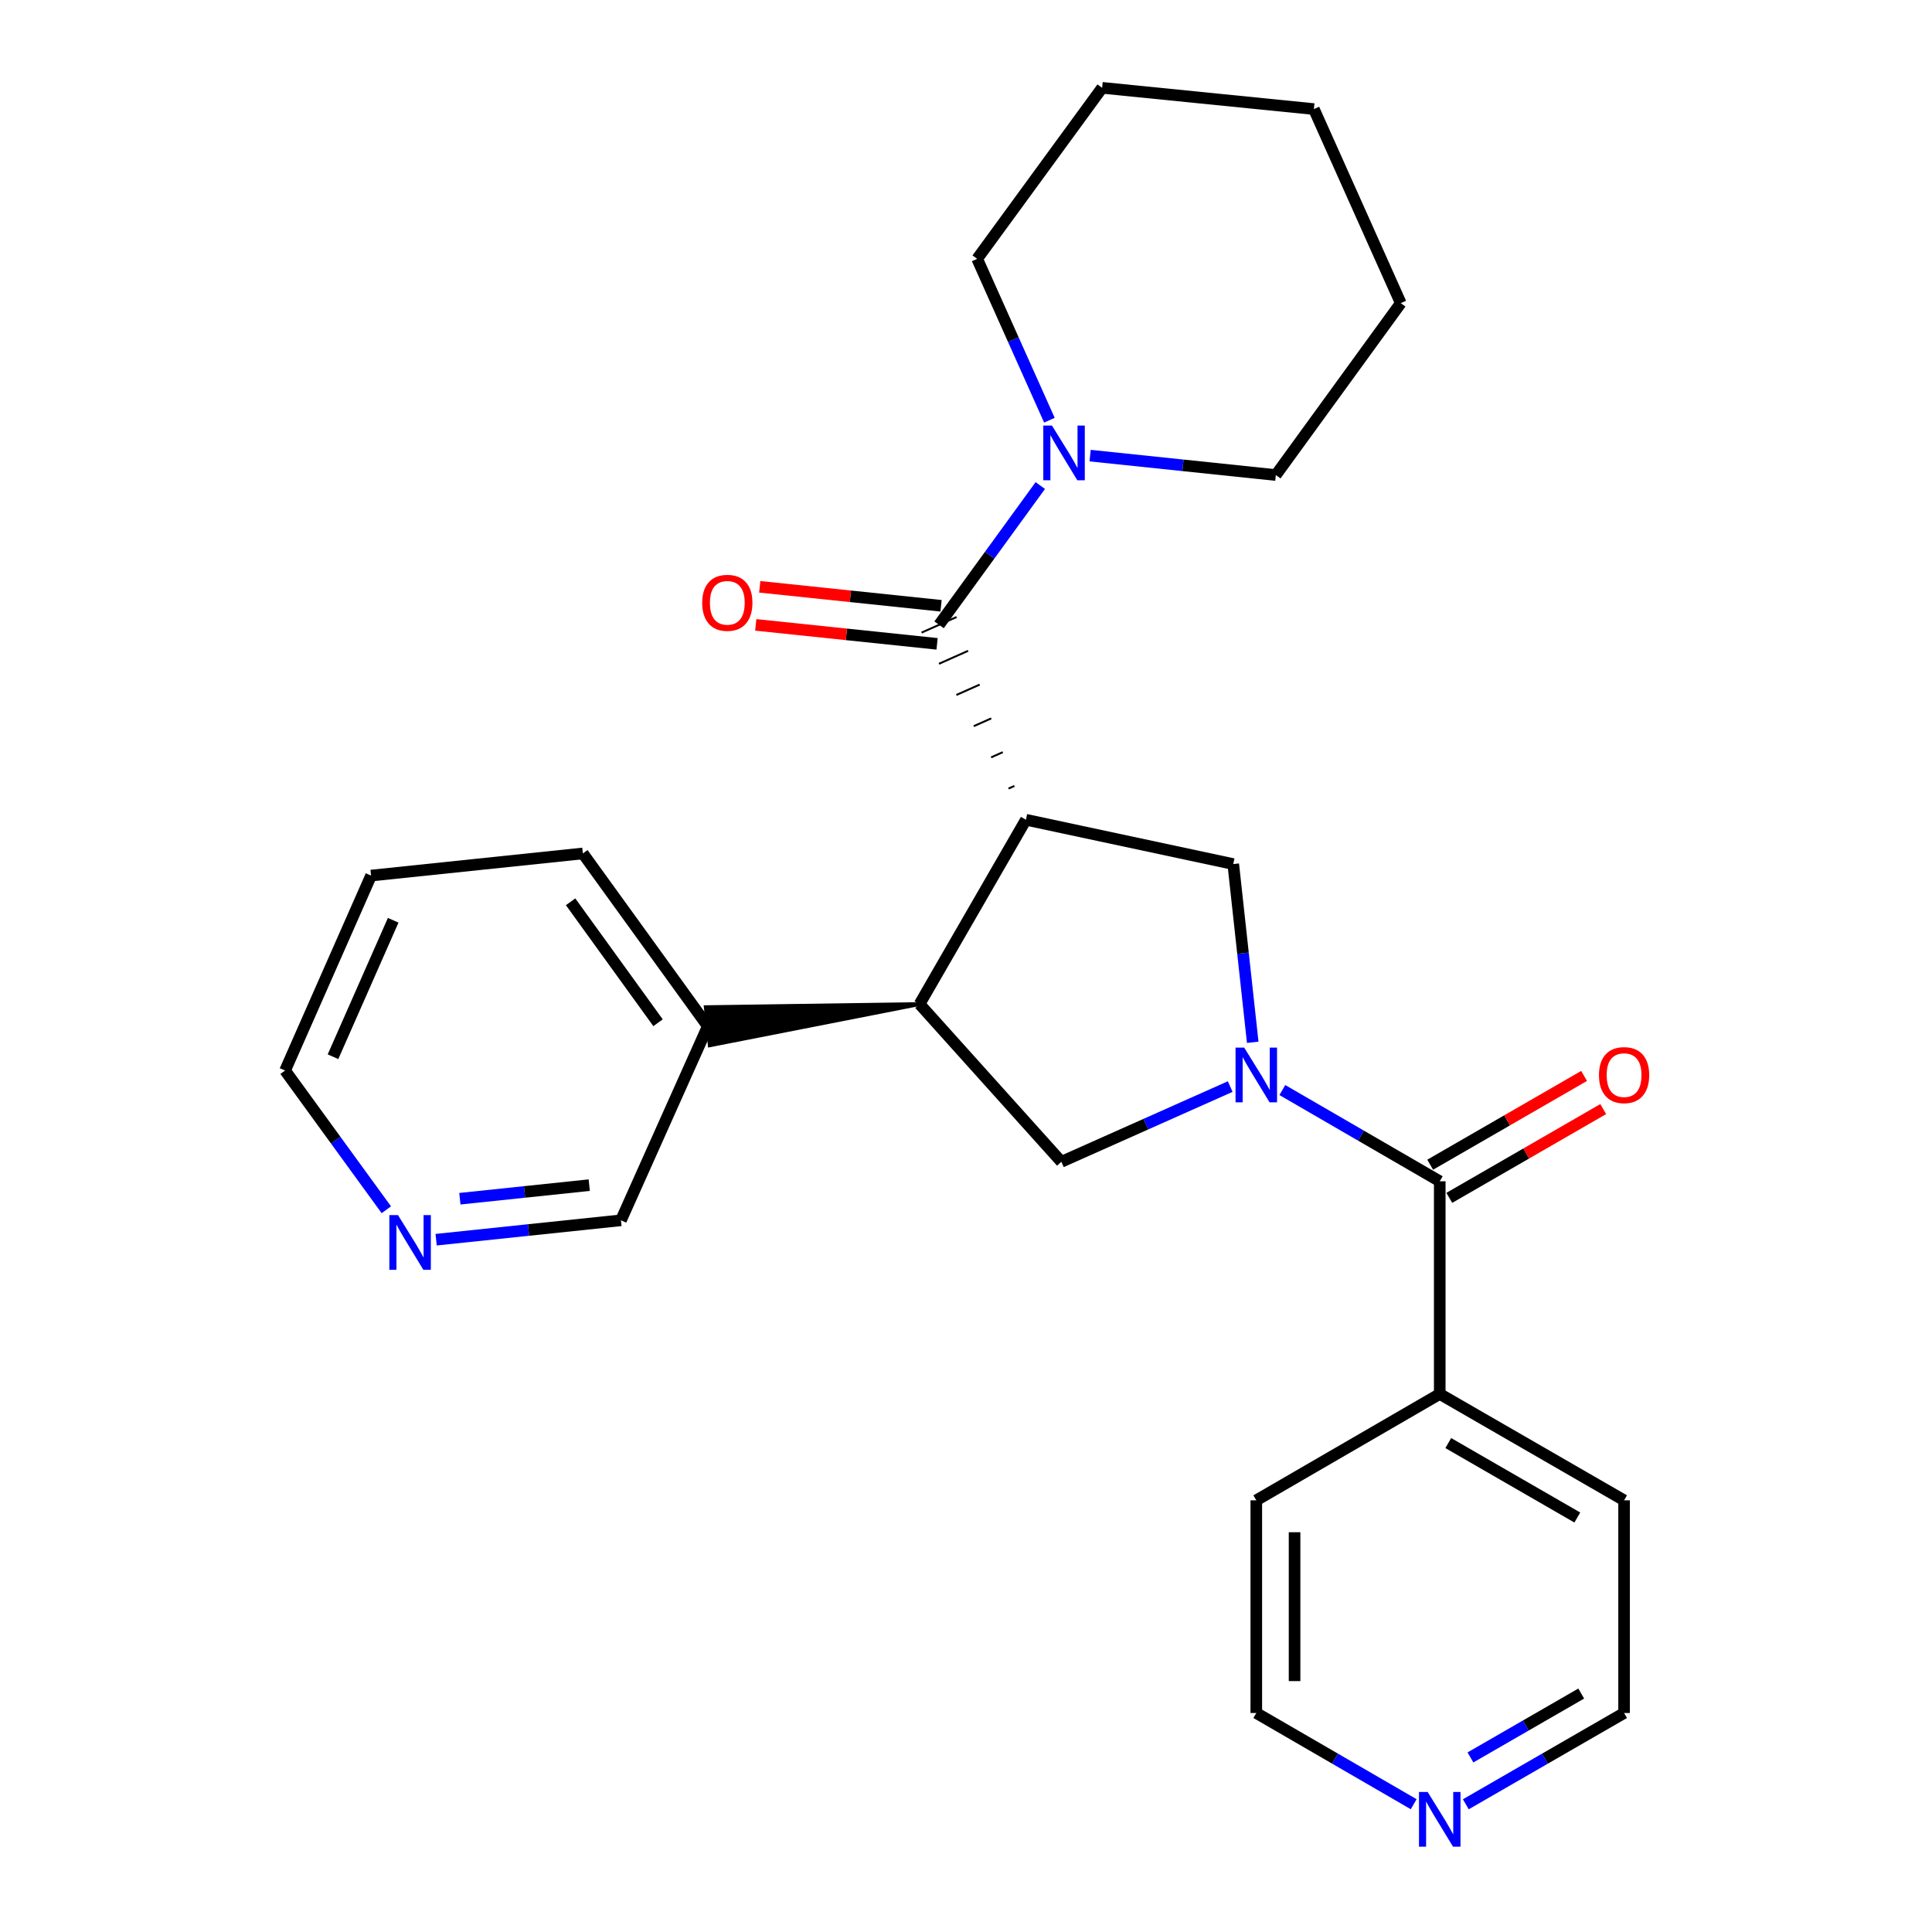 <?xml version='1.0' encoding='iso-8859-1'?>
<svg version='1.1' baseProfile='full'
              xmlns='http://www.w3.org/2000/svg'
                      xmlns:rdkit='http://www.rdkit.org/xml'
                      xmlns:xlink='http://www.w3.org/1999/xlink'
                  xml:space='preserve'
width='1000px' height='1000px' viewBox='0 0 1000 1000'>
<!-- END OF HEADER -->
<rect style='opacity:1.0;fill:#FFFFFF;stroke:none' width='1000' height='1000' x='0' y='0'> </rect>
<path class='bond-1' d='M 525.03,406.81 L 522.014,408.154' style='fill:none;fill-rule:evenodd;stroke:#000000;stroke-width:1.0px;stroke-linecap:butt;stroke-linejoin:miter;stroke-opacity:1' />
<path class='bond-1' d='M 519.045,389.322 L 513.013,392.01' style='fill:none;fill-rule:evenodd;stroke:#000000;stroke-width:1.0px;stroke-linecap:butt;stroke-linejoin:miter;stroke-opacity:1' />
<path class='bond-1' d='M 513.06,371.835 L 504.013,375.866' style='fill:none;fill-rule:evenodd;stroke:#000000;stroke-width:1.0px;stroke-linecap:butt;stroke-linejoin:miter;stroke-opacity:1' />
<path class='bond-1' d='M 507.075,354.347 L 495.012,359.722' style='fill:none;fill-rule:evenodd;stroke:#000000;stroke-width:1.0px;stroke-linecap:butt;stroke-linejoin:miter;stroke-opacity:1' />
<path class='bond-1' d='M 501.09,336.859 L 486.012,343.578' style='fill:none;fill-rule:evenodd;stroke:#000000;stroke-width:1.0px;stroke-linecap:butt;stroke-linejoin:miter;stroke-opacity:1' />
<path class='bond-1' d='M 495.106,319.371 L 477.011,327.433' style='fill:none;fill-rule:evenodd;stroke:#000000;stroke-width:1.0px;stroke-linecap:butt;stroke-linejoin:miter;stroke-opacity:1' />
<path class='bond-2' d='M 531.015,424.298 L 638.326,447.244' style='fill:none;fill-rule:evenodd;stroke:#000000;stroke-width:6px;stroke-linecap:butt;stroke-linejoin:miter;stroke-opacity:1' />
<path class='bond-3' d='M 531.015,424.298 L 475.966,519.713' style='fill:none;fill-rule:evenodd;stroke:#000000;stroke-width:6px;stroke-linecap:butt;stroke-linejoin:miter;stroke-opacity:1' />
<path class='bond-0' d='M 648.408,539.489 L 643.367,493.366' style='fill:none;fill-rule:evenodd;stroke:#0000FF;stroke-width:6px;stroke-linecap:butt;stroke-linejoin:miter;stroke-opacity:1' />
<path class='bond-0' d='M 643.367,493.366 L 638.326,447.244' style='fill:none;fill-rule:evenodd;stroke:#000000;stroke-width:6px;stroke-linecap:butt;stroke-linejoin:miter;stroke-opacity:1' />
<path class='bond-4' d='M 663.74,564.209 L 704.474,587.82' style='fill:none;fill-rule:evenodd;stroke:#0000FF;stroke-width:6px;stroke-linecap:butt;stroke-linejoin:miter;stroke-opacity:1' />
<path class='bond-4' d='M 704.474,587.82 L 745.209,611.431' style='fill:none;fill-rule:evenodd;stroke:#000000;stroke-width:6px;stroke-linecap:butt;stroke-linejoin:miter;stroke-opacity:1' />
<path class='bond-26' d='M 636.755,562.41 L 593.057,581.88' style='fill:none;fill-rule:evenodd;stroke:#0000FF;stroke-width:6px;stroke-linecap:butt;stroke-linejoin:miter;stroke-opacity:1' />
<path class='bond-26' d='M 593.057,581.88 L 549.36,601.35' style='fill:none;fill-rule:evenodd;stroke:#000000;stroke-width:6px;stroke-linecap:butt;stroke-linejoin:miter;stroke-opacity:1' />
<path class='bond-6' d='M 486.058,323.402 L 512.256,287.363' style='fill:none;fill-rule:evenodd;stroke:#000000;stroke-width:6px;stroke-linecap:butt;stroke-linejoin:miter;stroke-opacity:1' />
<path class='bond-6' d='M 512.256,287.363 L 538.454,251.324' style='fill:none;fill-rule:evenodd;stroke:#0000FF;stroke-width:6px;stroke-linecap:butt;stroke-linejoin:miter;stroke-opacity:1' />
<path class='bond-7' d='M 487.089,313.551 L 440.166,308.642' style='fill:none;fill-rule:evenodd;stroke:#000000;stroke-width:6px;stroke-linecap:butt;stroke-linejoin:miter;stroke-opacity:1' />
<path class='bond-7' d='M 440.166,308.642 L 393.243,303.732' style='fill:none;fill-rule:evenodd;stroke:#FF0000;stroke-width:6px;stroke-linecap:butt;stroke-linejoin:miter;stroke-opacity:1' />
<path class='bond-7' d='M 485.028,333.253 L 438.105,328.344' style='fill:none;fill-rule:evenodd;stroke:#000000;stroke-width:6px;stroke-linecap:butt;stroke-linejoin:miter;stroke-opacity:1' />
<path class='bond-7' d='M 438.105,328.344 L 391.182,323.434' style='fill:none;fill-rule:evenodd;stroke:#FF0000;stroke-width:6px;stroke-linecap:butt;stroke-linejoin:miter;stroke-opacity:1' />
<path class='bond-5' d='M 475.966,519.713 L 549.36,601.35' style='fill:none;fill-rule:evenodd;stroke:#000000;stroke-width:6px;stroke-linecap:butt;stroke-linejoin:miter;stroke-opacity:1' />
<path class='bond-10' d='M 475.966,519.713 L 365.324,521.33 L 367.385,541.032 Z' style='fill:#000000;fill-rule:evenodd;fill-opacity:1;stroke:#000000;stroke-width:2px;stroke-linecap:butt;stroke-linejoin:miter;stroke-opacity:1;' />
<path class='bond-8' d='M 750.158,620.01 L 789.989,597.035' style='fill:none;fill-rule:evenodd;stroke:#000000;stroke-width:6px;stroke-linecap:butt;stroke-linejoin:miter;stroke-opacity:1' />
<path class='bond-8' d='M 789.989,597.035 L 829.819,574.06' style='fill:none;fill-rule:evenodd;stroke:#FF0000;stroke-width:6px;stroke-linecap:butt;stroke-linejoin:miter;stroke-opacity:1' />
<path class='bond-8' d='M 740.26,602.851 L 780.091,579.876' style='fill:none;fill-rule:evenodd;stroke:#000000;stroke-width:6px;stroke-linecap:butt;stroke-linejoin:miter;stroke-opacity:1' />
<path class='bond-8' d='M 780.091,579.876 L 819.922,556.901' style='fill:none;fill-rule:evenodd;stroke:#FF0000;stroke-width:6px;stroke-linecap:butt;stroke-linejoin:miter;stroke-opacity:1' />
<path class='bond-9' d='M 745.209,611.431 L 745.209,721.516' style='fill:none;fill-rule:evenodd;stroke:#000000;stroke-width:6px;stroke-linecap:butt;stroke-linejoin:miter;stroke-opacity:1' />
<path class='bond-13' d='M 543.176,217.503 L 524.478,175.736' style='fill:none;fill-rule:evenodd;stroke:#0000FF;stroke-width:6px;stroke-linecap:butt;stroke-linejoin:miter;stroke-opacity:1' />
<path class='bond-13' d='M 524.478,175.736 L 505.78,133.969' style='fill:none;fill-rule:evenodd;stroke:#000000;stroke-width:6px;stroke-linecap:butt;stroke-linejoin:miter;stroke-opacity:1' />
<path class='bond-14' d='M 564.242,235.826 L 612.306,240.854' style='fill:none;fill-rule:evenodd;stroke:#0000FF;stroke-width:6px;stroke-linecap:butt;stroke-linejoin:miter;stroke-opacity:1' />
<path class='bond-14' d='M 612.306,240.854 L 660.37,245.882' style='fill:none;fill-rule:evenodd;stroke:#000000;stroke-width:6px;stroke-linecap:butt;stroke-linejoin:miter;stroke-opacity:1' />
<path class='bond-19' d='M 745.209,721.516 L 650.256,776.564' style='fill:none;fill-rule:evenodd;stroke:#000000;stroke-width:6px;stroke-linecap:butt;stroke-linejoin:miter;stroke-opacity:1' />
<path class='bond-20' d='M 745.209,721.516 L 840.624,776.564' style='fill:none;fill-rule:evenodd;stroke:#000000;stroke-width:6px;stroke-linecap:butt;stroke-linejoin:miter;stroke-opacity:1' />
<path class='bond-20' d='M 749.622,746.932 L 816.413,785.465' style='fill:none;fill-rule:evenodd;stroke:#000000;stroke-width:6px;stroke-linecap:butt;stroke-linejoin:miter;stroke-opacity:1' />
<path class='bond-15' d='M 366.355,531.181 L 321.409,631.625' style='fill:none;fill-rule:evenodd;stroke:#000000;stroke-width:6px;stroke-linecap:butt;stroke-linejoin:miter;stroke-opacity:1' />
<path class='bond-21' d='M 366.355,531.181 L 301.688,441.741' style='fill:none;fill-rule:evenodd;stroke:#000000;stroke-width:6px;stroke-linecap:butt;stroke-linejoin:miter;stroke-opacity:1' />
<path class='bond-21' d='M 340.602,529.371 L 295.335,466.764' style='fill:none;fill-rule:evenodd;stroke:#000000;stroke-width:6px;stroke-linecap:butt;stroke-linejoin:miter;stroke-opacity:1' />
<path class='bond-11' d='M 225.743,641.667 L 273.576,636.646' style='fill:none;fill-rule:evenodd;stroke:#0000FF;stroke-width:6px;stroke-linecap:butt;stroke-linejoin:miter;stroke-opacity:1' />
<path class='bond-11' d='M 273.576,636.646 L 321.409,631.625' style='fill:none;fill-rule:evenodd;stroke:#000000;stroke-width:6px;stroke-linecap:butt;stroke-linejoin:miter;stroke-opacity:1' />
<path class='bond-11' d='M 238.025,620.459 L 271.508,616.945' style='fill:none;fill-rule:evenodd;stroke:#0000FF;stroke-width:6px;stroke-linecap:butt;stroke-linejoin:miter;stroke-opacity:1' />
<path class='bond-11' d='M 271.508,616.945 L 304.991,613.43' style='fill:none;fill-rule:evenodd;stroke:#000000;stroke-width:6px;stroke-linecap:butt;stroke-linejoin:miter;stroke-opacity:1' />
<path class='bond-18' d='M 199.963,626.171 L 173.762,590.138' style='fill:none;fill-rule:evenodd;stroke:#0000FF;stroke-width:6px;stroke-linecap:butt;stroke-linejoin:miter;stroke-opacity:1' />
<path class='bond-18' d='M 173.762,590.138 L 147.56,554.105' style='fill:none;fill-rule:evenodd;stroke:#000000;stroke-width:6px;stroke-linecap:butt;stroke-linejoin:miter;stroke-opacity:1' />
<path class='bond-12' d='M 758.703,933.893 L 799.664,910.271' style='fill:none;fill-rule:evenodd;stroke:#0000FF;stroke-width:6px;stroke-linecap:butt;stroke-linejoin:miter;stroke-opacity:1' />
<path class='bond-12' d='M 799.664,910.271 L 840.624,886.649' style='fill:none;fill-rule:evenodd;stroke:#000000;stroke-width:6px;stroke-linecap:butt;stroke-linejoin:miter;stroke-opacity:1' />
<path class='bond-12' d='M 761.095,909.647 L 789.767,893.111' style='fill:none;fill-rule:evenodd;stroke:#0000FF;stroke-width:6px;stroke-linecap:butt;stroke-linejoin:miter;stroke-opacity:1' />
<path class='bond-12' d='M 789.767,893.111 L 818.44,876.576' style='fill:none;fill-rule:evenodd;stroke:#000000;stroke-width:6px;stroke-linecap:butt;stroke-linejoin:miter;stroke-opacity:1' />
<path class='bond-29' d='M 731.725,933.861 L 690.991,910.255' style='fill:none;fill-rule:evenodd;stroke:#0000FF;stroke-width:6px;stroke-linecap:butt;stroke-linejoin:miter;stroke-opacity:1' />
<path class='bond-29' d='M 690.991,910.255 L 650.256,886.649' style='fill:none;fill-rule:evenodd;stroke:#000000;stroke-width:6px;stroke-linecap:butt;stroke-linejoin:miter;stroke-opacity:1' />
<path class='bond-24' d='M 505.78,133.969 L 570.457,45.455' style='fill:none;fill-rule:evenodd;stroke:#000000;stroke-width:6px;stroke-linecap:butt;stroke-linejoin:miter;stroke-opacity:1' />
<path class='bond-22' d='M 660.37,245.882 L 725.037,156.904' style='fill:none;fill-rule:evenodd;stroke:#000000;stroke-width:6px;stroke-linecap:butt;stroke-linejoin:miter;stroke-opacity:1' />
<path class='bond-16' d='M 840.624,886.649 L 840.624,776.564' style='fill:none;fill-rule:evenodd;stroke:#000000;stroke-width:6px;stroke-linecap:butt;stroke-linejoin:miter;stroke-opacity:1' />
<path class='bond-17' d='M 650.256,886.649 L 650.256,776.564' style='fill:none;fill-rule:evenodd;stroke:#000000;stroke-width:6px;stroke-linecap:butt;stroke-linejoin:miter;stroke-opacity:1' />
<path class='bond-17' d='M 670.065,870.136 L 670.065,793.077' style='fill:none;fill-rule:evenodd;stroke:#000000;stroke-width:6px;stroke-linecap:butt;stroke-linejoin:miter;stroke-opacity:1' />
<path class='bond-27' d='M 147.56,554.105 L 192.065,453.198' style='fill:none;fill-rule:evenodd;stroke:#000000;stroke-width:6px;stroke-linecap:butt;stroke-linejoin:miter;stroke-opacity:1' />
<path class='bond-27' d='M 172.36,546.963 L 203.514,476.328' style='fill:none;fill-rule:evenodd;stroke:#000000;stroke-width:6px;stroke-linecap:butt;stroke-linejoin:miter;stroke-opacity:1' />
<path class='bond-23' d='M 301.688,441.741 L 192.065,453.198' style='fill:none;fill-rule:evenodd;stroke:#000000;stroke-width:6px;stroke-linecap:butt;stroke-linejoin:miter;stroke-opacity:1' />
<path class='bond-28' d='M 725.037,156.904 L 680.069,56.46' style='fill:none;fill-rule:evenodd;stroke:#000000;stroke-width:6px;stroke-linecap:butt;stroke-linejoin:miter;stroke-opacity:1' />
<path class='bond-25' d='M 570.457,45.455 L 680.069,56.46' style='fill:none;fill-rule:evenodd;stroke:#000000;stroke-width:6px;stroke-linecap:butt;stroke-linejoin:miter;stroke-opacity:1' />
<path  class='atom-1' d='M 643.996 542.234
L 653.276 557.234
Q 654.196 558.714, 655.676 561.394
Q 657.156 564.074, 657.236 564.234
L 657.236 542.234
L 660.996 542.234
L 660.996 570.554
L 657.116 570.554
L 647.156 554.154
Q 645.996 552.234, 644.756 550.034
Q 643.556 547.834, 643.196 547.154
L 643.196 570.554
L 639.516 570.554
L 639.516 542.234
L 643.996 542.234
' fill='#0000FF'/>
<path  class='atom-7' d='M 544.487 220.254
L 553.767 235.254
Q 554.687 236.734, 556.167 239.414
Q 557.647 242.094, 557.727 242.254
L 557.727 220.254
L 561.487 220.254
L 561.487 248.574
L 557.607 248.574
L 547.647 232.174
Q 546.487 230.254, 545.247 228.054
Q 544.047 225.854, 543.687 225.174
L 543.687 248.574
L 540.007 248.574
L 540.007 220.254
L 544.487 220.254
' fill='#0000FF'/>
<path  class='atom-8' d='M 363.457 312.015
Q 363.457 305.215, 366.817 301.415
Q 370.177 297.615, 376.457 297.615
Q 382.737 297.615, 386.097 301.415
Q 389.457 305.215, 389.457 312.015
Q 389.457 318.895, 386.057 322.815
Q 382.657 326.695, 376.457 326.695
Q 370.217 326.695, 366.817 322.815
Q 363.457 318.935, 363.457 312.015
M 376.457 323.495
Q 380.777 323.495, 383.097 320.615
Q 385.457 317.695, 385.457 312.015
Q 385.457 306.455, 383.097 303.655
Q 380.777 300.815, 376.457 300.815
Q 372.137 300.815, 369.777 303.615
Q 367.457 306.415, 367.457 312.015
Q 367.457 317.735, 369.777 320.615
Q 372.137 323.495, 376.457 323.495
' fill='#FF0000'/>
<path  class='atom-9' d='M 827.624 556.474
Q 827.624 549.674, 830.984 545.874
Q 834.344 542.074, 840.624 542.074
Q 846.904 542.074, 850.264 545.874
Q 853.624 549.674, 853.624 556.474
Q 853.624 563.354, 850.224 567.274
Q 846.824 571.154, 840.624 571.154
Q 834.384 571.154, 830.984 567.274
Q 827.624 563.394, 827.624 556.474
M 840.624 567.954
Q 844.944 567.954, 847.264 565.074
Q 849.624 562.154, 849.624 556.474
Q 849.624 550.914, 847.264 548.114
Q 844.944 545.274, 840.624 545.274
Q 836.304 545.274, 833.944 548.074
Q 831.624 550.874, 831.624 556.474
Q 831.624 562.194, 833.944 565.074
Q 836.304 567.954, 840.624 567.954
' fill='#FF0000'/>
<path  class='atom-12' d='M 206 628.922
L 215.28 643.922
Q 216.2 645.402, 217.68 648.082
Q 219.16 650.762, 219.24 650.922
L 219.24 628.922
L 223 628.922
L 223 657.242
L 219.12 657.242
L 209.16 640.842
Q 208 638.922, 206.76 636.722
Q 205.56 634.522, 205.2 633.842
L 205.2 657.242
L 201.52 657.242
L 201.52 628.922
L 206 628.922
' fill='#0000FF'/>
<path  class='atom-13' d='M 738.949 927.515
L 748.229 942.515
Q 749.149 943.995, 750.629 946.675
Q 752.109 949.355, 752.189 949.515
L 752.189 927.515
L 755.949 927.515
L 755.949 955.835
L 752.069 955.835
L 742.109 939.435
Q 740.949 937.515, 739.709 935.315
Q 738.509 933.115, 738.149 932.435
L 738.149 955.835
L 734.469 955.835
L 734.469 927.515
L 738.949 927.515
' fill='#0000FF'/>
</svg>
